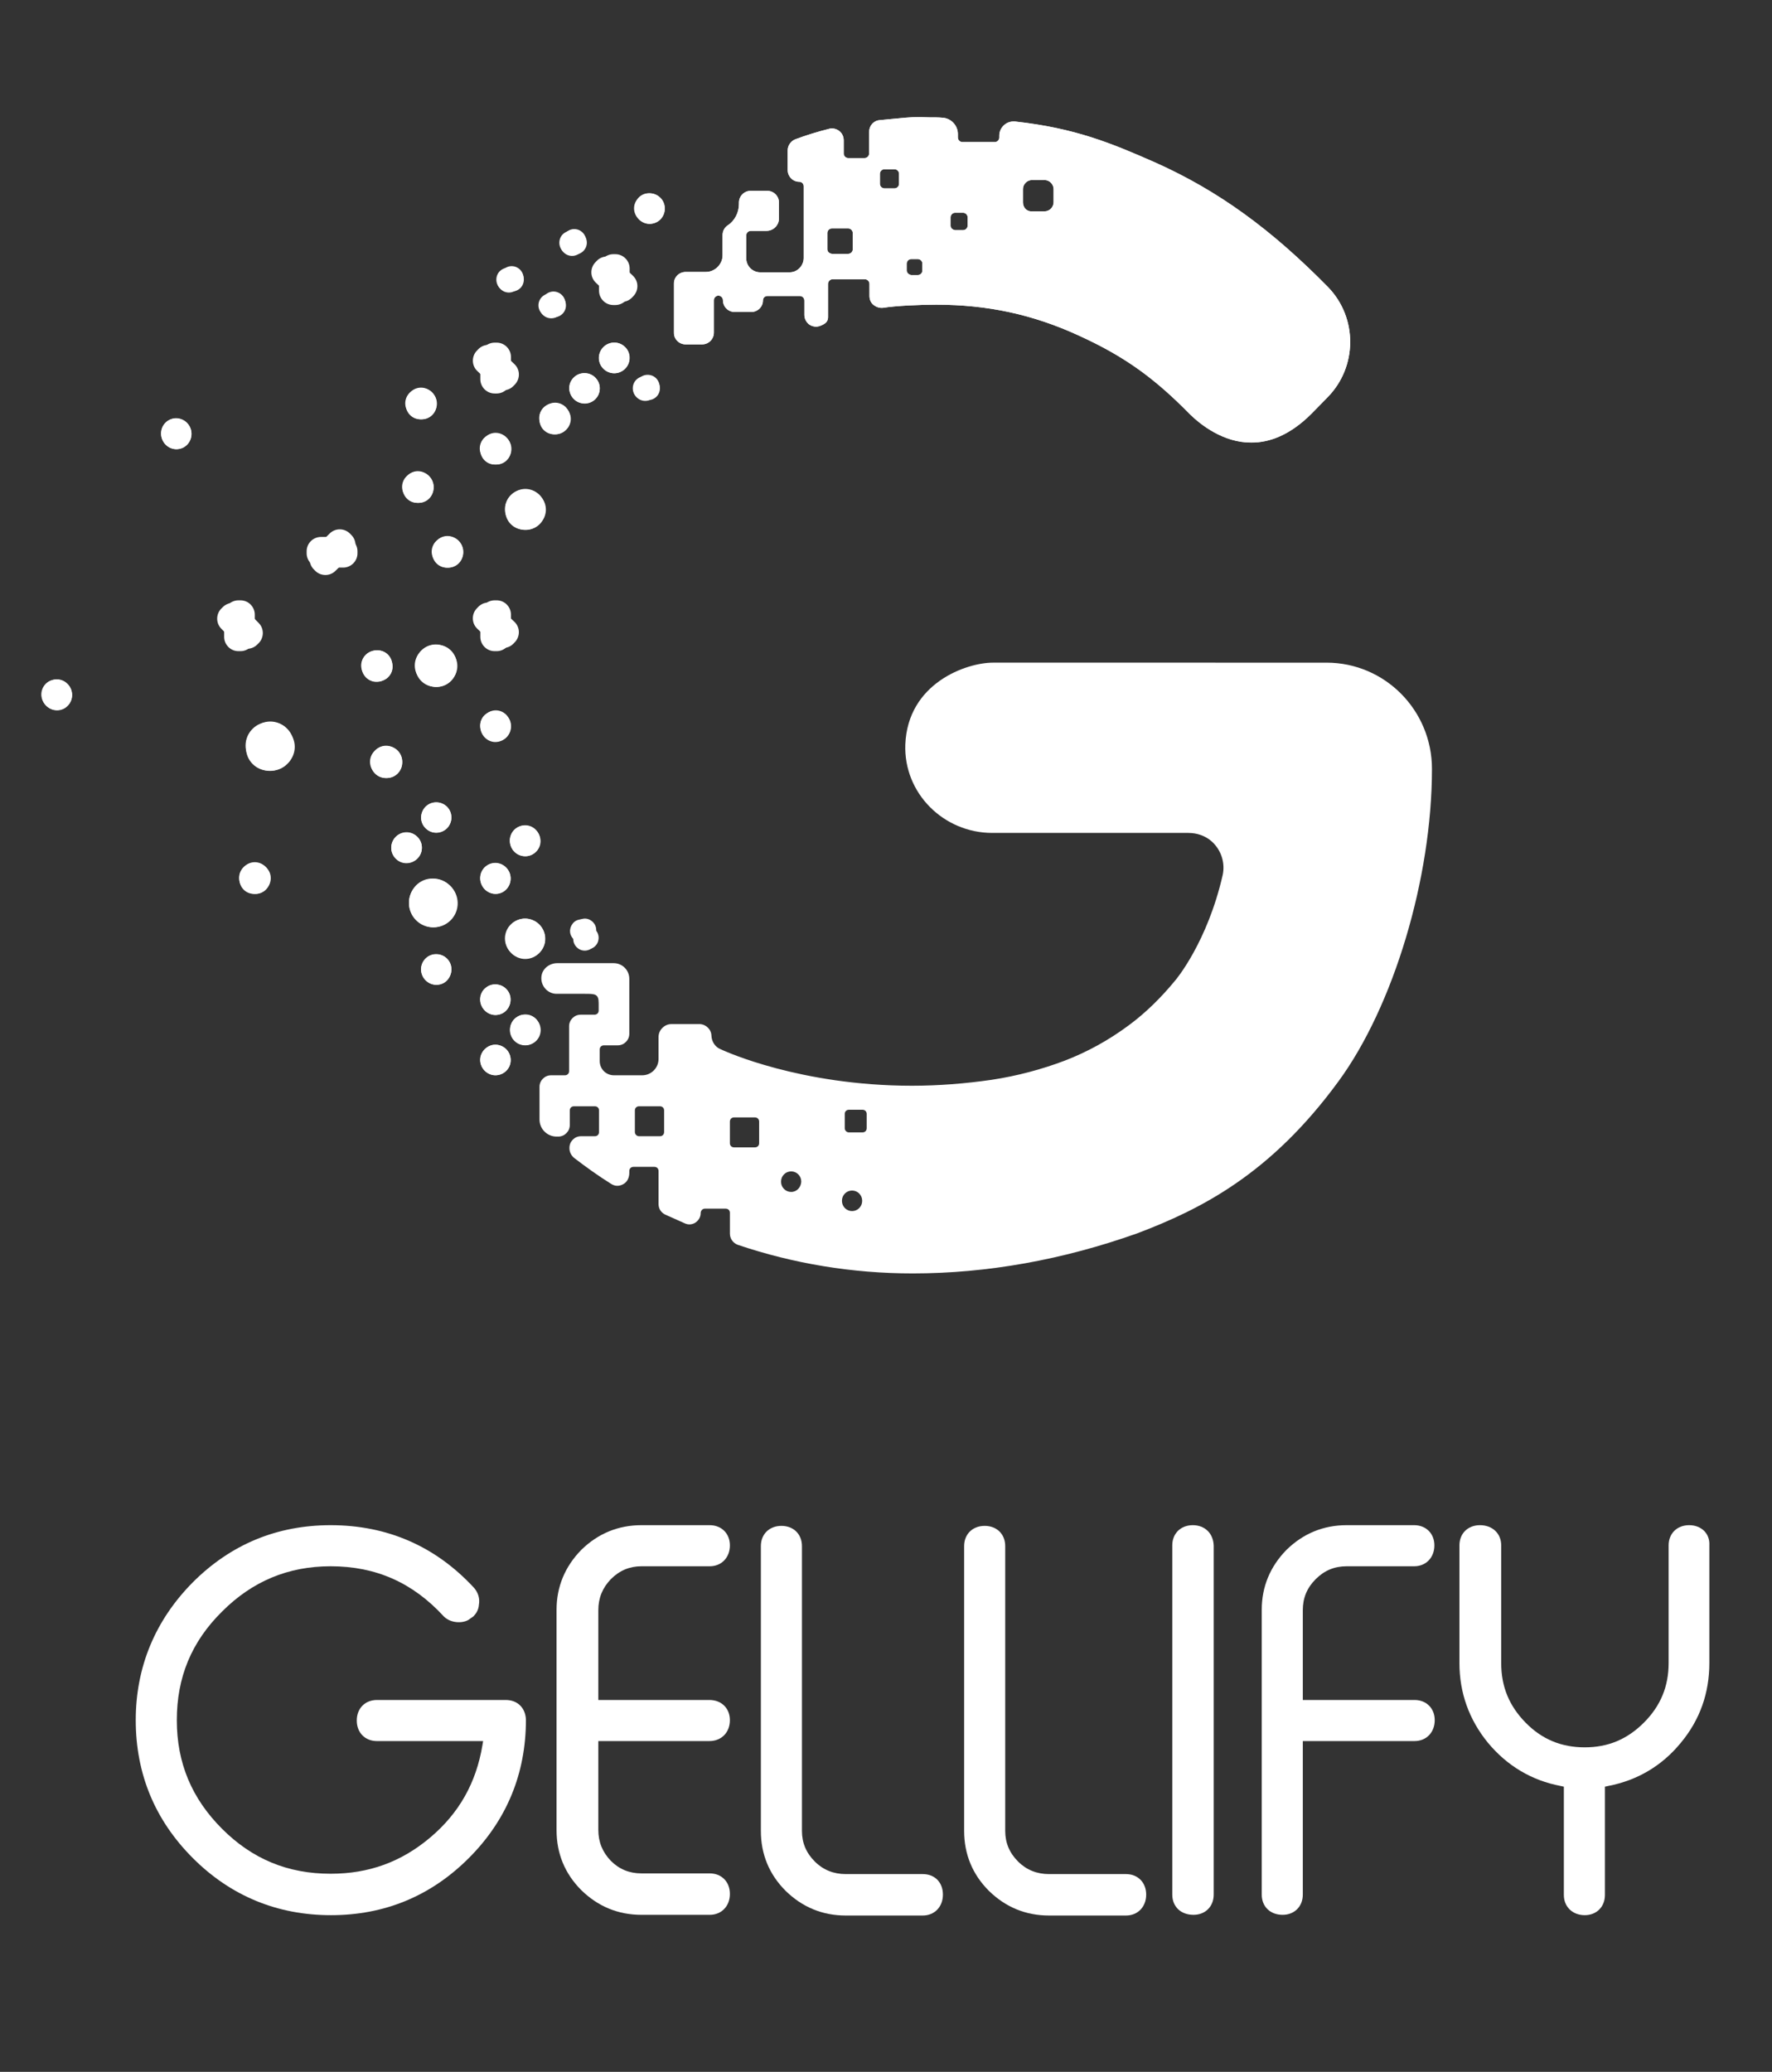 <?xml version="1.0" encoding="utf-8"?>
<!-- Generator: Adobe Illustrator 24.1.0, SVG Export Plug-In . SVG Version: 6.00 Build 0)  -->
<svg version="1.1" id="Layer_1" xmlns="http://www.w3.org/2000/svg" xmlns:xlink="http://www.w3.org/1999/xlink" x="0px" y="0px"
	 viewBox="0 0 509.1 595" style="enable-background:new 0 0 509.1 595;" xml:space="preserve">
<rect x="0" y="0" width="509.1" height="595" fill="#333333" stroke="none"/>
<style type="text/css">
	.st0{fill:#FFFFFF;}
	.st1{clip-path:url(#SVGID_2_);fill:#FFFFFF;}
	.st2{clip-path:url(#SVGID_4_);fill:#FFFFFF;}
	.st3{clip-path:url(#SVGID_6_);fill:#FFFFFF;}
	.st4{clip-path:url(#SVGID_8_);fill:#FFFFFF;}
	.st5{clip-path:url(#SVGID_10_);fill:#FFFFFF;}
	.st6{clip-path:url(#SVGID_12_);fill:#FFFFFF;}
	.st7{clip-path:url(#SVGID_14_);fill:#FFFFFF;}
	.st8{clip-path:url(#SVGID_16_);fill:#FFFFFF;}
	.st9{clip-path:url(#SVGID_18_);fill:#FFFFFF;}
	.st10{clip-path:url(#SVGID_20_);fill:#FFFFFF;}
	.st11{clip-path:url(#SVGID_22_);fill:#FFFFFF;}
	.st12{clip-path:url(#SVGID_24_);fill:#FFFFFF;}
	.st13{clip-path:url(#SVGID_26_);fill:#FFFFFF;}
	.st14{clip-path:url(#SVGID_28_);fill:#FFFFFF;}
	.st15{clip-path:url(#SVGID_30_);fill:#FFFFFF;}
	.st16{clip-path:url(#SVGID_32_);fill:#FFFFFF;}
	.st17{clip-path:url(#SVGID_34_);fill:#FFFFFF;}
	.st18{clip-path:url(#SVGID_36_);fill:#FFFFFF;}
	.st19{clip-path:url(#SVGID_38_);fill:#FFFFFF;}
	.st20{clip-path:url(#SVGID_40_);fill:#FFFFFF;}
	.st21{clip-path:url(#SVGID_42_);fill:#FFFFFF;}
	.st22{clip-path:url(#SVGID_44_);fill:#FFFFFF;}
	.st23{clip-path:url(#SVGID_46_);fill:#FFFFFF;}
	.st24{clip-path:url(#SVGID_48_);fill:#FFFFFF;}
	.st25{clip-path:url(#SVGID_50_);fill:#FFFFFF;}
	.st26{clip-path:url(#SVGID_52_);fill:#FFFFFF;}
	.st27{clip-path:url(#SVGID_54_);fill:#FFFFFF;}
	.st28{clip-path:url(#SVGID_56_);fill:#FFFFFF;}
	.st29{clip-path:url(#SVGID_58_);fill:#FFFFFF;}
	.st30{clip-path:url(#SVGID_60_);fill:#FFFFFF;}
	.st31{clip-path:url(#SVGID_62_);fill:#FFFFFF;}
	.st32{clip-path:url(#SVGID_64_);fill:#FFFFFF;}
	.st33{clip-path:url(#SVGID_66_);fill:#FFFFFF;}
	.st34{clip-path:url(#SVGID_68_);fill:#FFFFFF;}
	.st35{clip-path:url(#SVGID_70_);fill:#FFFFFF;}
	.st36{clip-path:url(#SVGID_72_);fill:#FFFFFF;}
	.st37{clip-path:url(#SVGID_74_);fill:#FFFFFF;}
	.st38{clip-path:url(#SVGID_76_);fill:#FFFFFF;}
</style>
<g>
	<g>
		<path class="st0" d="M285.3,190.3c-7.7,0-24.5,5.9-25.2,23.5c-0.5,14,11,25.4,25,25.4h56.3c2.5,0,4.9,0.8,6.8,2.5
			c2.7,2.5,3.8,6.1,3.1,9.5c-4.4,19.4-13.5,30.2-13.6,30.3c-4.1,5-8.5,9.3-13.2,12.8c-5.9,4.4-12.1,7.8-18.6,10.3
			c-6.6,2.5-13.7,4.4-21,5.5c-7.6,1.1-15.3,1.7-22.9,1.7c-32.2,0-53.8-10-54.1-10.1l-0.9-0.4c-1.5-0.6-2.5-2.1-2.6-3.8
			c0-1.8-1.5-3.3-3.3-3.4l-8.2,0h0c-1,0-1.9,0.4-2.6,1.1c-0.7,0.7-1.1,1.6-1.1,2.6v6.3c0,2.6-2.1,4.7-4.7,4.7h-8.1
			c-2.3,0-4.1-1.8-4.1-4.1v-3.3c0-0.7,0.5-1.2,1.2-1.2h4c1.8,0,3.3-1.5,3.3-3.3l0-15.8c0-2.5-2-4.5-4.5-4.5h-16.2
			c-2.1,0-4.1,1.4-4.5,3.5c-0.5,2.8,1.6,5.3,4.3,5.3l8,0c3.1,0,4.1,0,4.1,2.7v2.1c0,0.7-0.5,1.2-1.2,1.2h-4c-1.8,0-3.3,1.5-3.3,3.3
			v12.9c0,0.7-0.5,1.2-1.2,1.2h-4c-1.8,0-3.3,1.5-3.3,3.3v9.4c0,2.7,2.2,4.9,4.9,4.9h0.5c1.8,0,3.3-1.5,3.3-3.3v-4.2
			c0-0.7,0.5-1.2,1.2-1.2h6c0.7,0,1.2,0.5,1.2,1.2v6.2c0,0.7-0.5,1.2-1.2,1.2h-4c-1.8,0-3.3,1.5-3.3,3.3v0.2c0,1,0.5,2,1.3,2.7
			c3.4,2.6,7,5.2,10.7,7.5c1.1,0.7,2.3,0.7,3.4,0.1c1.2-0.6,1.8-1.9,1.8-3.3l0-0.5c0-0.7,0.5-1.2,1.2-1.2h6c0.7,0,1.2,0.5,1.2,1.2
			v9.5c0,1.3,0.7,2.4,1.9,3l5.6,2.5c1,0.5,2.2,0.4,3.1-0.2c0.9-0.6,1.5-1.6,1.5-2.7c0-0.7,0.5-1.3,1.2-1.3h6c0.7,0,1.2,0.5,1.2,1.2
			v6c0,1.4,0.9,2.7,2.3,3.2c16,5.4,32.9,8.2,50.2,8.2c21.4,0,43.1-3.9,64.5-11.5c18.5-7,38.4-17.1,57.8-43.6
			c15.8-21.5,26.9-58.3,26.9-89.8c0-16.8-13.5-30.5-30.3-30.5H285.3z M227.3,342.3L227.3,342.3c-1.6,0-2.9-1.3-2.9-2.9v-0.1
			c0-1.6,1.3-2.9,2.9-2.9c1.6,0,2.9,1.3,2.9,2.9v0.1C230.1,341,228.9,342.3,227.3,342.3 M244.8,347.8L244.8,347.8
			c-1.6,0-2.9-1.3-2.9-2.9v-0.1c0-1.6,1.3-2.9,2.9-2.9c1.6,0,2.9,1.3,2.9,2.9v0.1C247.7,346.5,246.4,347.8,244.8,347.8 M209.7,328.3
			v-6.2c0-0.7,0.5-1.2,1.2-1.2h6c0.7,0,1.2,0.5,1.2,1.2v6.2c0,0.7-0.5,1.2-1.2,1.2h-6C210.2,329.5,209.7,329,209.7,328.3 M242.7,324
			v-4.1c0-0.7,0.5-1.2,1.2-1.2h3.9c0.7,0,1.2,0.5,1.2,1.2v4.1c0,0.7-0.5,1.2-1.2,1.2h-3.9C243.2,325.2,242.7,324.6,242.7,324
			 M182.4,325.1v-6.2c0-0.7,0.5-1.2,1.2-1.2h6c0.7,0,1.2,0.5,1.2,1.2v6.2c0,0.7-0.5,1.2-1.2,1.2h-6
			C182.9,326.3,182.4,325.7,182.4,325.1"/>
		<g>
			<defs>
				<path id="SVGID_1_" d="M164.7,267.1v2.6c0,1.8,1.5,3.3,3.3,3.3c1.8,0,3.3-1.5,3.3-3.3v-2.6c0-1.8-1.5-3.3-3.3-3.3
					C166.1,263.9,164.7,265.3,164.7,267.1"/>
			</defs>
			<use xlink:href="#SVGID_1_"  style="overflow:visible;fill:#FFFFFF;"/>
			<clipPath id="SVGID_2_">
				<use xlink:href="#SVGID_1_"  style="overflow:visible;"/>
			</clipPath>
			
				<rect x="162.5" y="262.8" transform="matrix(0.777 -0.629 0.629 0.777 -131.477 165.452)" class="st1" width="10.8" height="11.2"/>
		</g>
		<g>
			<defs>
				<path id="SVGID_3_" d="M121,278.4c0,2.4,2,4.4,4.3,4.4s4.4-2,4.4-4.4v-0.1c0-2.4-2-4.3-4.4-4.3S121,275.9,121,278.4"/>
			</defs>
			<use xlink:href="#SVGID_3_"  style="overflow:visible;fill:#FFFFFF;"/>
			<clipPath id="SVGID_4_">
				<use xlink:href="#SVGID_3_"  style="overflow:visible;"/>
			</clipPath>
			
				<rect x="119.2" y="272.2" transform="matrix(0.814 -0.581 0.581 0.814 -138.434 124.672)" class="st2" width="12.2" height="12.3"/>
		</g>
		<g>
			<defs>
				<path id="SVGID_5_" d="M159.1,115.8c-2.2,0-4.1,1.8-4.1,4.1v0.7c0,2.2,1.8,4.1,4.1,4.1h0.6c2.2,0,4.1-1.8,4.1-4.1v-0.7
					c0-2.2-1.8-4.1-4.1-4.1H159.1z"/>
			</defs>
			<use xlink:href="#SVGID_5_"  style="overflow:visible;fill:#FFFFFF;"/>
			<clipPath id="SVGID_6_">
				<use xlink:href="#SVGID_5_"  style="overflow:visible;"/>
			</clipPath>
			
				<rect x="153.3" y="114.1" transform="matrix(0.832 -0.555 0.555 0.832 -39.906 108.616)" class="st3" width="12.1" height="12.2"/>
		</g>
		<g>
			<defs>
				<path id="SVGID_7_" d="M77.1,207.4c-3.5,0-6.4,2.9-6.4,6.4v1.1c0,3.5,2.9,6.4,6.4,6.4H78c3.5,0,6.4-2.9,6.4-6.4v-1.1
					c0-3.5-2.9-6.4-6.4-6.4H77.1z"/>
			</defs>
			<use xlink:href="#SVGID_7_"  style="overflow:visible;fill:#FFFFFF;"/>
			<clipPath id="SVGID_8_">
				<use xlink:href="#SVGID_7_"  style="overflow:visible;"/>
			</clipPath>
			
				<rect x="67.9" y="204.7" transform="matrix(0.832 -0.555 0.555 0.832 -105.866 78.999)" class="st4" width="19.2" height="19.2"/>
		</g>
		<g>
			<defs>
				<path id="SVGID_9_" d="M182.3,59.9c0,2.4,2,4.4,4.3,4.4c2.4,0,4.4-2,4.4-4.4v-0.1c0-2.4-2-4.3-4.4-4.3
					C184.2,55.4,182.3,57.3,182.3,59.9"/>
			</defs>
			<use xlink:href="#SVGID_9_"  style="overflow:visible;fill:#FFFFFF;"/>
			<clipPath id="SVGID_10_">
				<use xlink:href="#SVGID_9_"  style="overflow:visible;"/>
			</clipPath>
			
				<rect x="180.4" y="53.6" transform="matrix(0.664 -0.747 0.747 0.664 17.951 159.565)" class="st5" width="12.4" height="12.4"/>
		</g>
		<g>
			<defs>
				<path id="SVGID_11_" d="M163.6,111.6c0,2.4,2,4.3,4.4,4.3c2.4,0,4.3-1.9,4.3-4.3v-0.1c0-2.4-2-4.3-4.3-4.3
					C165.5,107.1,163.6,109,163.6,111.6"/>
			</defs>
			<use xlink:href="#SVGID_11_"  style="overflow:visible;fill:#FFFFFF;"/>
			<clipPath id="SVGID_12_">
				<use xlink:href="#SVGID_11_"  style="overflow:visible;"/>
			</clipPath>
			
				<rect x="161.8" y="105.3" transform="matrix(0.743 -0.669 0.669 0.743 -31.474 140.97)" class="st6" width="12.4" height="12.4"/>
		</g>
		<g>
			<defs>
				<path id="SVGID_13_" d="M142.1,124.5c-2.2,0-4.1,1.8-4.1,4.1v0.7c0,2.2,1.8,4.1,4.1,4.1h0.6c2.2,0,4.1-1.8,4.1-4.1v-0.7
					c0-2.2-1.8-4.1-4.1-4.1H142.1z"/>
			</defs>
			<use xlink:href="#SVGID_13_"  style="overflow:visible;fill:#FFFFFF;"/>
			<clipPath id="SVGID_14_">
				<use xlink:href="#SVGID_13_"  style="overflow:visible;"/>
			</clipPath>
			
				<rect x="136.2" y="122.8" transform="matrix(0.786 -0.618 0.618 0.786 -49.233 115.501)" class="st7" width="12.3" height="12.3"/>
		</g>
		<g>
			<defs>
				<path id="SVGID_15_" d="M119.8,135.5c-2.2,0-4.1,1.8-4.1,4.1v0.7c0,2.2,1.8,4.1,4.1,4.1h0.6c2.2,0,4.1-1.8,4.1-4.1v-0.7
					c0-2.2-1.8-4.1-4.1-4.1H119.8z"/>
			</defs>
			<use xlink:href="#SVGID_15_"  style="overflow:visible;fill:#FFFFFF;"/>
			<clipPath id="SVGID_16_">
				<use xlink:href="#SVGID_15_"  style="overflow:visible;"/>
			</clipPath>
			
				<rect x="113.9" y="133.7" transform="matrix(0.743 -0.669 0.669 0.743 -62.788 116.232)" class="st8" width="12.4" height="12.4"/>
		</g>
		<g>
			<defs>
				<path id="SVGID_17_" d="M172.1,102.8c0,2.4,2,4.4,4.4,4.4c2.4,0,4.4-2,4.4-4.4v-0.1c0-2.4-2-4.3-4.4-4.3
					C174.1,98.4,172.1,100.3,172.1,102.8"/>
			</defs>
			<use xlink:href="#SVGID_17_"  style="overflow:visible;fill:#FFFFFF;"/>
			<clipPath id="SVGID_18_">
				<use xlink:href="#SVGID_17_"  style="overflow:visible;"/>
			</clipPath>
			
				<rect x="170.3" y="96.6" transform="matrix(0.64 -0.768 0.768 0.64 -15.46 172.552)" class="st9" width="12.4" height="12.3"/>
		</g>
		<g>
			<defs>
				<path id="SVGID_19_" d="M142.1,172.4c-2.2,0-4.1,1.8-4.1,4.1v6.4c0,2.2,1.8,4.1,4.1,4.1h0.6c2.2,0,4.1-1.8,4.1-4.1l0-6.4
					c0-2.2-1.8-4.1-4.1-4.1H142.1z"/>
			</defs>
			<use xlink:href="#SVGID_19_"  style="overflow:visible;fill:#FFFFFF;"/>
			<clipPath id="SVGID_20_">
				<use xlink:href="#SVGID_19_"  style="overflow:visible;"/>
			</clipPath>
			
				<rect x="134.1" y="171.5" transform="matrix(0.691 -0.723 0.723 0.691 -85.864 158.345)" class="st10" width="16.5" height="16.3"/>
		</g>
		<g>
			<defs>
				<path id="SVGID_21_" d="M176.2,73c-2.2,0-4.1,1.8-4.1,4.1v6.4c0,2.2,1.8,4.1,4.1,4.1h0.6c2.2,0,4.1-1.8,4.1-4.1l0-6.4
					c0-2.2-1.8-4.1-4.1-4.1H176.2z"/>
			</defs>
			<use xlink:href="#SVGID_21_"  style="overflow:visible;fill:#FFFFFF;"/>
			<clipPath id="SVGID_22_">
				<use xlink:href="#SVGID_21_"  style="overflow:visible;"/>
			</clipPath>
			
				<rect x="168.2" y="72.1" transform="matrix(0.691 -0.723 0.723 0.691 -3.506 152.309)" class="st11" width="16.5" height="16.3"/>
		</g>
		<g>
			<defs>
				<path id="SVGID_23_" d="M142.1,98.4c-2.2,0-4.1,1.8-4.1,4.1v6.4c0,2.2,1.8,4.1,4.1,4.1h0.6c2.2,0,4.1-1.8,4.1-4.1l0-6.4
					c0-2.2-1.8-4.1-4.1-4.1H142.1z"/>
			</defs>
			<use xlink:href="#SVGID_23_"  style="overflow:visible;fill:#FFFFFF;"/>
			<clipPath id="SVGID_24_">
				<use xlink:href="#SVGID_23_"  style="overflow:visible;"/>
			</clipPath>
			
				<rect x="134.1" y="97.4" transform="matrix(0.691 -0.723 0.723 0.691 -32.352 135.48)" class="st12" width="16.5" height="16.3"/>
		</g>
		<g>
			<defs>
				<path id="SVGID_25_" d="M150.5,140.6c-2.9,0-5.3,2.4-5.3,5.3v0.9c0,2.9,2.4,5.3,5.3,5.3h0.8c2.9,0,5.3-2.4,5.3-5.3v-0.9
					c0-2.9-2.4-5.3-5.3-5.3H150.5z"/>
			</defs>
			<use xlink:href="#SVGID_25_"  style="overflow:visible;fill:#FFFFFF;"/>
			<clipPath id="SVGID_26_">
				<use xlink:href="#SVGID_25_"  style="overflow:visible;"/>
			</clipPath>
			
				<rect x="142.8" y="138.2" transform="matrix(0.74 -0.673 0.673 0.74 -59.208 139.558)" class="st13" width="16.2" height="16.2"/>
		</g>
		<g>
			<defs>
				<path id="SVGID_27_" d="M128.3,154.1c-2.2,0-4.1,1.8-4.1,4.1v0.7c0,2.2,1.8,4.1,4.1,4.1h0.6c2.2,0,4.1-1.8,4.1-4.1v-0.7
					c0-2.2-1.8-4.1-4.1-4.1H128.3z"/>
			</defs>
			<use xlink:href="#SVGID_27_"  style="overflow:visible;fill:#FFFFFF;"/>
			<clipPath id="SVGID_28_">
				<use xlink:href="#SVGID_27_"  style="overflow:visible;"/>
			</clipPath>
			
				<rect x="122.4" y="152.3" transform="matrix(0.743 -0.669 0.669 0.743 -73.045 126.713)" class="st14" width="12.4" height="12.4"/>
		</g>
		<g>
			<defs>
				<path id="SVGID_29_" d="M120.7,111.5c-2.2,0-4.1,1.8-4.1,4.1v0.7c0,2.2,1.8,4.1,4.1,4.1h0.6c2.2,0,4.1-1.8,4.1-4.1v-0.7
					c0-2.2-1.8-4.1-4.1-4.1H120.7z"/>
			</defs>
			<use xlink:href="#SVGID_29_"  style="overflow:visible;fill:#FFFFFF;"/>
			<clipPath id="SVGID_30_">
				<use xlink:href="#SVGID_29_"  style="overflow:visible;"/>
			</clipPath>
			
				<rect x="114.8" y="109.7" transform="matrix(0.743 -0.669 0.669 0.743 -46.495 110.669)" class="st15" width="12.4" height="12.4"/>
		</g>
		<g>
			<defs>
				<path id="SVGID_31_" d="M124.9,185.2c-3,0-5.5,2.5-5.5,5.5v1c0,3,2.5,5.5,5.5,5.5h0.8c3,0,5.5-2.5,5.5-5.5v-1
					c0-3-2.5-5.5-5.5-5.5H124.9z"/>
			</defs>
			<use xlink:href="#SVGID_31_"  style="overflow:visible;fill:#FFFFFF;"/>
			<clipPath id="SVGID_32_">
				<use xlink:href="#SVGID_31_"  style="overflow:visible;"/>
			</clipPath>
			
				<rect x="116.9" y="182.8" transform="matrix(0.707 -0.707 0.707 0.707 -98.485 144.597)" class="st16" width="16.8" height="16.8"/>
		</g>
		<g>
			<defs>
				<path id="SVGID_33_" d="M72.9,247.8c-2.2,0-4.1,1.8-4.1,4.1v0.7c0,2.2,1.8,4.1,4.1,4.1h0.6c2.2,0,4.1-1.8,4.1-4.1v-0.7
					c0-2.2-1.8-4.1-4.1-4.1H72.9z"/>
			</defs>
			<use xlink:href="#SVGID_33_"  style="overflow:visible;fill:#FFFFFF;"/>
			<clipPath id="SVGID_34_">
				<use xlink:href="#SVGID_33_"  style="overflow:visible;"/>
			</clipPath>
			
				<rect x="67" y="246" transform="matrix(0.714 -0.7 0.7 0.714 -155.598 123.288)" class="st17" width="12.4" height="12.4"/>
		</g>
		<g>
			<defs>
				<path id="SVGID_35_" d="M110.7,214.3c-2.3,0-4.2,1.9-4.2,4.2v0.7c0,2.3,1.9,4.2,4.2,4.2h0.6c2.3,0,4.2-1.9,4.2-4.2v-0.7
					c0-2.3-1.9-4.2-4.2-4.2H110.7z"/>
			</defs>
			<use xlink:href="#SVGID_35_"  style="overflow:visible;fill:#FFFFFF;"/>
			<clipPath id="SVGID_36_">
				<use xlink:href="#SVGID_35_"  style="overflow:visible;"/>
			</clipPath>
			
				<rect x="104.6" y="212.5" transform="matrix(0.714 -0.7 0.7 0.714 -121.497 140.248)" class="st18" width="12.8" height="12.8"/>
		</g>
		<g>
			<defs>
				<path id="SVGID_37_" d="M138,287v0.1c0,2.4,2,4.4,4.3,4.4c2.4,0,4.4-2,4.4-4.5c0-2.4-2-4.3-4.4-4.3C140,282.6,138,284.6,138,287
					"/>
			</defs>
			<use xlink:href="#SVGID_37_"  style="overflow:visible;fill:#FFFFFF;"/>
			<clipPath id="SVGID_38_">
				<use xlink:href="#SVGID_37_"  style="overflow:visible;"/>
			</clipPath>
			
				<rect x="136.2" y="280.9" transform="matrix(0.793 -0.609 0.609 0.793 -145.392 146.121)" class="st19" width="12.3" height="12.3"/>
		</g>
		<g>
			<defs>
				<path id="SVGID_39_" d="M112.4,243.5c0,2.4,2,4.3,4.4,4.3c2.4,0,4.4-1.9,4.4-4.3v-0.1c0-2.4-2-4.4-4.4-4.4
					C114.4,239,112.4,241,112.4,243.5"/>
			</defs>
			<use xlink:href="#SVGID_39_"  style="overflow:visible;fill:#FFFFFF;"/>
			<clipPath id="SVGID_40_">
				<use xlink:href="#SVGID_39_"  style="overflow:visible;"/>
			</clipPath>
			
				<rect x="110.6" y="237.3" transform="matrix(0.673 -0.74 0.74 0.673 -141.929 166.099)" class="st20" width="12.4" height="12.4"/>
		</g>
		<g>
			<defs>
				<path id="SVGID_41_" d="M146.5,295.8c0,2.4,1.9,4.4,4.4,4.4c2.4,0,4.3-2,4.3-4.4v-0.1c0-2.4-1.9-4.3-4.3-4.3
					C148.5,291.3,146.5,293.3,146.5,295.8"/>
			</defs>
			<use xlink:href="#SVGID_41_"  style="overflow:visible;fill:#FFFFFF;"/>
			<clipPath id="SVGID_42_">
				<use xlink:href="#SVGID_41_"  style="overflow:visible;"/>
			</clipPath>
			
				<rect x="144.8" y="289.7" transform="matrix(0.832 -0.555 0.555 0.832 -138.715 133.371)" class="st21" width="12.1" height="12.2"/>
		</g>
		<g>
			<defs>
				<path id="SVGID_43_" d="M138,304.5c0,2.4,2,4.3,4.3,4.3c2.4,0,4.4-1.9,4.4-4.3v-0.1c0-2.4-2-4.4-4.4-4.4
					C140,300,138,302,138,304.5"/>
			</defs>
			<use xlink:href="#SVGID_43_"  style="overflow:visible;fill:#FFFFFF;"/>
			<clipPath id="SVGID_44_">
				<use xlink:href="#SVGID_43_"  style="overflow:visible;"/>
			</clipPath>
			
				<rect x="136.9" y="299" transform="matrix(0.284 -0.959 0.959 0.284 -190.01 354.468)" class="st22" width="11" height="10.9"/>
		</g>
		<g>
			<defs>
				<path id="SVGID_45_" d="M145.2,269.7c0,3.1,2.6,5.7,5.7,5.7c3.1,0,5.7-2.6,5.7-5.7v-0.2c0-3.1-2.6-5.7-5.7-5.7
					C147.7,263.8,145.2,266.4,145.2,269.7"/>
			</defs>
			<use xlink:href="#SVGID_45_"  style="overflow:visible;fill:#FFFFFF;"/>
			<clipPath id="SVGID_46_">
				<use xlink:href="#SVGID_45_"  style="overflow:visible;"/>
			</clipPath>
			
				<rect x="143.6" y="262.4" transform="matrix(0.303 -0.953 0.953 0.303 -151.783 331.649)" class="st23" width="14.5" height="14.4"/>
		</g>
		<g>
			<defs>
				<path id="SVGID_47_" d="M117.5,259.4c0,3.8,3.1,6.9,6.9,6.9c3.8,0,6.9-3.1,6.9-6.9v-0.2c0-3.8-3.1-6.9-6.9-6.9
					C120.6,252.2,117.5,255.3,117.5,259.4"/>
			</defs>
			<use xlink:href="#SVGID_47_"  style="overflow:visible;fill:#FFFFFF;"/>
			<clipPath id="SVGID_48_">
				<use xlink:href="#SVGID_47_"  style="overflow:visible;"/>
			</clipPath>
			
				<rect x="114.6" y="249.4" transform="matrix(0.625 -0.781 0.781 0.625 -155.743 194.436)" class="st24" width="19.7" height="19.7"/>
		</g>
		<g>
			<defs>
				<path id="SVGID_49_" d="M46.3,124.6c0,2.4,2,4.4,4.3,4.4c2.4,0,4.4-2,4.4-4.4v-0.1c0-2.4-2-4.4-4.4-4.4
					C48.3,120.1,46.3,122,46.3,124.6"/>
			</defs>
			<use xlink:href="#SVGID_49_"  style="overflow:visible;fill:#FFFFFF;"/>
			<clipPath id="SVGID_50_">
				<use xlink:href="#SVGID_49_"  style="overflow:visible;"/>
			</clipPath>
			
				<rect x="44.6" y="118.4" transform="matrix(0.837 -0.547 0.547 0.837 -59.872 48.032)" class="st25" width="12.1" height="12.2"/>
		</g>
		<g>
			<defs>
				<path id="SVGID_51_" d="M108,186.8c-2.2,0-4.1,1.8-4.1,4.1v0.7c0,2.2,1.8,4.1,4.1,4.1h0.6c2.2,0,4.1-1.8,4.1-4.1v-0.7
					c0-2.2-1.8-4.1-4.1-4.1H108z"/>
			</defs>
			<use xlink:href="#SVGID_51_"  style="overflow:visible;fill:#FFFFFF;"/>
			<clipPath id="SVGID_52_">
				<use xlink:href="#SVGID_51_"  style="overflow:visible;"/>
			</clipPath>
			
				<rect x="102.4" y="185.3" transform="matrix(0.89 -0.456 0.456 0.89 -75.312 70.458)" class="st26" width="11.8" height="11.8"/>
		</g>
		<g>
			<defs>
				<path id="SVGID_53_" d="M121,234.8c0,2.4,2,4.3,4.3,4.3s4.4-2,4.4-4.3v-0.1c0-2.4-2-4.3-4.4-4.3S121,232.3,121,234.8"/>
			</defs>
			<use xlink:href="#SVGID_53_"  style="overflow:visible;fill:#FFFFFF;"/>
			<clipPath id="SVGID_54_">
				<use xlink:href="#SVGID_53_"  style="overflow:visible;"/>
			</clipPath>
			
				<rect x="119.2" y="228.7" transform="matrix(0.549 -0.836 0.836 0.549 -139.713 210.713)" class="st27" width="12.2" height="12.1"/>
		</g>
		<g>
			<defs>
				<path id="SVGID_55_" d="M12,199.6c0,2.4,2,4.4,4.4,4.4c2.4,0,4.3-2,4.3-4.4v-0.1c0-2.4-2-4.4-4.3-4.4
					C13.9,195.1,12,197.1,12,199.6"/>
			</defs>
			<use xlink:href="#SVGID_55_"  style="overflow:visible;fill:#FFFFFF;"/>
			<clipPath id="SVGID_56_">
				<use xlink:href="#SVGID_55_"  style="overflow:visible;"/>
			</clipPath>
			
				<rect x="10.1" y="193.4" transform="matrix(0.614 -0.789 0.789 0.614 -151.199 89.895)" class="st28" width="12.3" height="12.3"/>
		</g>
		<g>
			<defs>
				<path id="SVGID_57_" d="M146.5,241.5c0,2.4,1.9,4.4,4.4,4.4c2.4,0,4.3-2,4.3-4.4v-0.1c0-2.4-1.9-4.4-4.3-4.4
					C148.5,237,146.5,239,146.5,241.5"/>
			</defs>
			<use xlink:href="#SVGID_57_"  style="overflow:visible;fill:#FFFFFF;"/>
			<clipPath id="SVGID_58_">
				<use xlink:href="#SVGID_57_"  style="overflow:visible;"/>
			</clipPath>
			<rect x="144.7" y="235.3" transform="matrix(0.6 -0.8 0.8 0.6 -132.81 217.293)" class="st29" width="12.3" height="12.3"/>
		</g>
		<g>
			<defs>
				<path id="SVGID_59_" d="M138,252.3c0,2.4,2,4.4,4.3,4.4c2.4,0,4.4-2,4.4-4.4v-0.1c0-2.4-2-4.4-4.4-4.4
					C140,247.8,138,249.7,138,252.3"/>
			</defs>
			<use xlink:href="#SVGID_59_"  style="overflow:visible;fill:#FFFFFF;"/>
			<clipPath id="SVGID_60_">
				<use xlink:href="#SVGID_59_"  style="overflow:visible;"/>
			</clipPath>
			
				<rect x="136.3" y="246.1" transform="matrix(0.837 -0.547 0.547 0.837 -114.798 119.019)" class="st30" width="12.1" height="12.2"/>
		</g>
		<g>
			<defs>
				<path id="SVGID_61_" d="M142.1,204.2c-2.2,0-4.1,1.8-4.1,4.1v0.4c0,2.4,2,4.4,4.3,4.4c2.4,0,4.4-2,4.4-4.4v-0.4
					c0-2.2-1.8-4.1-4.1-4.1H142.1z"/>
			</defs>
			<use xlink:href="#SVGID_61_"  style="overflow:visible;fill:#FFFFFF;"/>
			<clipPath id="SVGID_62_">
				<use xlink:href="#SVGID_61_"  style="overflow:visible;"/>
			</clipPath>
			
				<rect x="136.3" y="202.5" transform="matrix(0.819 -0.574 0.574 0.819 -93.897 119.347)" class="st31" width="12.2" height="12.2"/>
		</g>
		<g>
			<defs>
				<path id="SVGID_63_" d="M260.5,77.7v-2c0-0.7,0.6-1.3,1.3-1.3h1.9c0.7,0,1.3,0.6,1.3,1.3v2c0,0.7-0.6,1.3-1.3,1.3h-1.9
					C261.1,78.9,260.5,78.3,260.5,77.7 M237.7,71.6v-4.7c0-0.7,0.6-1.3,1.3-1.3h4.7c0.7,0,1.3,0.6,1.3,1.3v4.7
					c0,0.7-0.6,1.3-1.3,1.3H239C238.3,72.8,237.7,72.3,237.7,71.6 M273.1,64.8v-2.4c0-0.7,0.6-1.3,1.3-1.3h2.3
					c0.7,0,1.3,0.6,1.3,1.3v2.4c0,0.7-0.6,1.3-1.3,1.3h-2.3C273.7,66,273.1,65.5,273.1,64.8 M293.9,58.1v-3.8c0-1.4,1.2-2.6,2.6-2.6
					h3.6c1.4,0,2.6,1.2,2.6,2.6v3.8c0,1.4-1.2,2.6-2.6,2.6h-3.6C295,60.8,293.9,59.6,293.9,58.1 M252.8,52.8v-2.9
					c0-0.7,0.6-1.3,1.3-1.3h2.9c0.7,0,1.3,0.6,1.3,1.3v2.9c0,0.7-0.6,1.3-1.3,1.3h-2.9C253.4,54.1,252.8,53.5,252.8,52.8 M258,34
					c-1.3,0.1-3,0.3-5.2,0.5c-1.8,0.1-3.1,1.6-3.1,3.4v6.2c0,0.7-0.6,1.3-1.3,1.3h-4.7c-0.7,0-1.3-0.6-1.3-1.3v-3.8
					c0-1.1-0.5-2.1-1.3-2.7c-0.8-0.6-1.9-0.9-2.9-0.6c-3.2,0.8-6.5,1.8-9.7,3c-1.3,0.5-2.2,1.8-2.2,3.2v5.6c0,1.9,1.5,3.4,3.3,3.4
					c0.7,0,1.3,0.5,1.3,1.3v20.6c0,2.2-1.8,4.1-4,4.1h-8.5c-2.2,0-4-1.8-4-4v-6.6c0-0.7,0.6-1.3,1.3-1.3h4.5c2,0,3.6-1.6,3.6-3.6
					v-4.5c0-1.9-1.5-3.4-3.4-3.4h-4.7c-1.9,0-3.4,1.5-3.4,3.4v0.4c0,2.4-1.2,4.8-3.2,6.1c-0.9,0.6-1.5,1.6-1.5,2.8v5.8
					c0,2.6-2.2,4.8-4.8,4.8h-5.8c-1.9,0-3.4,1.5-3.4,3.4v14c0,1.9,1.5,3.4,3.4,3.4h4.7c1.9,0,3.4-1.5,3.4-3.4v-9.3
					c0-0.7,0.6-1.3,1.3-1.3c0.7,0,1.3,0.6,1.3,1.3c0,1.9,1.5,3.4,3.4,3.4h4.7c1.9,0,3.4-1.5,3.4-3.3c0-0.7,0.5-1.3,1.3-1.3h9.3
					c0.7,0,1.3,0.6,1.3,1.3v4.1c0,1.1,0.5,2.1,1.4,2.8c0.9,0.6,2,0.8,3.1,0.4c1.9-0.7,2.3-1.5,2.3-2.6v-9.5c0-0.7,0.6-1.3,1.3-1.3
					h9.3c0.7,0,1.3,0.6,1.3,1.3V85c0,1,0.4,2,1.2,2.6c0.8,0.6,1.7,0.9,2.7,0.8c3.7-0.6,10.5-0.9,15.3-0.9c14.7,0,27.7,2.8,40.8,8.8
					c13.2,6,21.8,12.2,32.1,22.7c3.2,3.1,9.6,8.1,17.6,8.1c5.2,0,11.1-2.1,17.3-8.3l4.6-4.7c8.6-8.7,8.7-22.8,0.2-31.6l-0.8,0.7
					l0.8-0.7l0,0c-16.4-16.7-31.6-27.7-49.4-35.7c-12.9-5.7-23.3-10-40.5-11.9c-1.2-0.1-2.3,0.2-3.2,1c-0.9,0.8-1.4,1.9-1.4,3v0.6
					c0,0.7-0.6,1.3-1.3,1.3h-9.3c-0.7,0-1.3-0.6-1.3-1.3v-1c0-2.5-2-4.6-4.5-4.7c-1.1-0.1-2.3-0.1-3.8-0.1
					C262.9,33.5,261.2,33.7,258,34"/>
			</defs>
			<use xlink:href="#SVGID_63_"  style="overflow:visible;fill:#FFFFFF;"/>
			<clipPath id="SVGID_64_">
				<use xlink:href="#SVGID_63_"  style="overflow:visible;"/>
			</clipPath>
			<rect x="193.7" y="33.5" class="st32" width="196.5" height="93.5"/>
		</g>
		<g>
			<defs>
				<path id="SVGID_65_" d="M185.1,108.1c-1.8,0-3.3,1.5-3.3,3.4c0,1.9,1.5,3.4,3.3,3.4h1.1c1.9,0,3.4-1.5,3.4-3.4
					c0-1.8-1.5-3.4-3.4-3.4H185.1z"/>
			</defs>
			<use xlink:href="#SVGID_65_"  style="overflow:visible;fill:#FFFFFF;"/>
			<clipPath id="SVGID_66_">
				<use xlink:href="#SVGID_65_"  style="overflow:visible;"/>
			</clipPath>
			
				<rect x="180.5" y="106.4" transform="matrix(0.727 -0.687 0.687 0.727 -25.885 157.883)" class="st33" width="10.3" height="10.2"/>
		</g>
		<g>
			<defs>
				<path id="SVGID_67_" d="M146,76.9c-1.9,0-3.4,1.5-3.4,3.4v0c0,1.9,1.5,3.4,3.4,3.4h1.1c1.9,0,3.4-1.5,3.4-3.4v0
					c0-1.9-1.5-3.4-3.4-3.4H146z"/>
			</defs>
			<use xlink:href="#SVGID_67_"  style="overflow:visible;fill:#FFFFFF;"/>
			<clipPath id="SVGID_68_">
				<use xlink:href="#SVGID_67_"  style="overflow:visible;"/>
			</clipPath>
			
				<rect x="141.4" y="75.1" transform="matrix(0.727 -0.687 0.687 0.727 -15.104 122.525)" class="st34" width="10.3" height="10.2"/>
		</g>
		<g>
			<defs>
				<path id="SVGID_69_" d="M158.1,84.3c-1.9,0-3.4,1.5-3.4,3.4c0,1.8,1.5,3.4,3.4,3.4h1.1c1.9,0,3.4-1.5,3.4-3.4
					c0-1.9-1.5-3.4-3.4-3.4H158.1z"/>
			</defs>
			<use xlink:href="#SVGID_69_"  style="overflow:visible;fill:#FFFFFF;"/>
			<clipPath id="SVGID_70_">
				<use xlink:href="#SVGID_69_"  style="overflow:visible;"/>
			</clipPath>
			
				<rect x="153.6" y="82.5" transform="matrix(0.588 -0.809 0.809 0.588 -5.529 164.36)" class="st35" width="10" height="10.2"/>
		</g>
		<g>
			<defs>
				<path id="SVGID_71_" d="M164.1,66.3c-1.9,0-3.4,1.5-3.4,3.4c0,1.9,1.5,3.4,3.4,3.4h1.1c1.8,0,3.4-1.5,3.4-3.4
					c0-1.9-1.5-3.4-3.4-3.4H164.1z"/>
			</defs>
			<use xlink:href="#SVGID_71_"  style="overflow:visible;fill:#FFFFFF;"/>
			<clipPath id="SVGID_72_">
				<use xlink:href="#SVGID_71_"  style="overflow:visible;"/>
			</clipPath>
			
				<rect x="159.7" y="64.5" transform="matrix(0.588 -0.809 0.809 0.588 11.472 161.86)" class="st36" width="10" height="10.2"/>
		</g>
		<g>
			<defs>
				<path id="SVGID_73_" d="M68.5,172.4c-2.2,0-4.1,1.8-4.1,4.1v6.4c0,2.2,1.8,4.1,4.1,4.1h0.6c2.2,0,4.1-1.8,4.1-4.1l0-6.4
					c0-2.2-1.8-4.1-4.1-4.1H68.5z"/>
			</defs>
			<use xlink:href="#SVGID_73_"  style="overflow:visible;fill:#FFFFFF;"/>
			<clipPath id="SVGID_74_">
				<use xlink:href="#SVGID_73_"  style="overflow:visible;"/>
			</clipPath>
			
				<rect x="60.6" y="171.4" transform="matrix(0.713 -0.702 0.702 0.713 -106.25 99.903)" class="st37" width="16.4" height="16.4"/>
		</g>
		<g>
			<defs>
				<path id="SVGID_75_" d="M92.2,154.2c-2.2,0-4.1,1.8-4.1,4.1v0.6c0,2.2,1.8,4.1,4.1,4.1h6.4c2.2,0,4.1-1.8,4.1-4.1v-0.6
					c0-2.2-1.8-4.1-4.1-4.1L92.2,154.2z"/>
			</defs>
			<use xlink:href="#SVGID_75_"  style="overflow:visible;fill:#FFFFFF;"/>
			<clipPath id="SVGID_76_">
				<use xlink:href="#SVGID_75_"  style="overflow:visible;"/>
			</clipPath>
			
				<rect x="87.2" y="150.4" transform="matrix(0.713 -0.702 0.702 0.713 -83.807 112.463)" class="st38" width="16.4" height="16.4"/>
		</g>
	</g>
	<path class="st0" d="M145.3,488.2h-37c-3.4,0-5.8,2.4-5.8,5.9c0,3.5,2.4,5.9,5.8,5.9h30.5l-0.2,1.2c-1.8,10.8-6.7,19.5-15,26.5
		c-8.3,7-17.6,10.4-28.6,10.4c-12.3,0-22.5-4.2-31.2-12.9c-8.7-8.7-13-18.9-13-31.2c0-12.3,4.2-22.5,13-31.2c8.7-8.7,19-13,31.2-13
		c13,0,23.6,4.7,32.5,14.4c2.2,2.2,6,2,7.5,0.7l1-0.7c0.7-0.7,1.5-1.8,1.6-3.4c0.3-1.7-0.2-3.4-1.4-4.8c-11.1-12-25-18-41.2-18
		c-15.4,0-28.7,5.5-39.6,16.4C44.6,465.3,39,478.7,39,494c0,15.4,5.5,28.7,16.4,39.6C66.3,544.5,79.7,550,95.1,550
		c15.4,0,28.7-5.5,39.6-16.4c10.9-10.9,16.4-24.3,16.4-39.7C151,490.5,148.7,488.2,145.3,488.2"/>
	<path class="st0" d="M175.5,453.5c2.5-2.5,5.4-3.7,8.8-3.7h19.6c3.4,0,5.8-2.5,5.8-6c0-3.4-2.4-5.8-5.8-5.8h-19.6
		c-6.7,0-12.5,2.4-17.3,7.1c-4.7,4.8-7.1,10.6-7.1,17.2v63.3c0,6.7,2.4,12.5,7.1,17.2c4.8,4.7,10.6,7.1,17.3,7.1h19.6
		c3.4,0,5.8-2.5,5.8-6c0-3.5-2.4-5.9-5.8-5.9h-19.6c-3.5,0-6.4-1.2-8.8-3.6c-2.4-2.5-3.6-5.4-3.6-8.9V500h31.9c3.5,0,5.9-2.5,5.9-6
		c0-3.4-2.4-5.8-5.9-5.8h-31.9v-25.8C171.9,458.9,173.1,456,175.5,453.5"/>
	<path class="st0" d="M265.1,538.2H243c-3.5,0-6.5-1.2-8.9-3.6c-2.5-2.5-3.7-5.4-3.7-8.8v-81.8c0-3.4-2.4-5.8-5.9-5.8
		c-3.5,0-5.9,2.4-5.9,5.8v81.8c0,6.7,2.4,12.5,7.1,17.2c4.8,4.7,10.6,7.1,17.3,7.1h22.1c3.4,0,5.8-2.5,5.8-6
		C270.9,540.6,268.6,538.2,265.1,538.2"/>
	<path class="st0" d="M323.5,538.2h-22.1c-3.5,0-6.5-1.2-8.9-3.6c-2.5-2.5-3.7-5.4-3.7-8.8v-81.8c0-3.4-2.4-5.8-5.9-5.8
		c-3.5,0-5.9,2.4-5.9,5.8v81.8c0,6.7,2.4,12.5,7.1,17.2c4.8,4.7,10.6,7.1,17.3,7.1h22.1c3.4,0,5.8-2.5,5.8-6
		C329.3,540.6,326.9,538.2,323.5,538.2"/>
	<path class="st0" d="M342.7,438c-3.5,0-5.9,2.4-5.9,5.8v100.3c0,3.4,2.4,5.8,6.1,5.8c3.4,0,5.8-2.4,5.8-5.8V443.9
		C348.6,440.4,346.2,438,342.7,438"/>
	<path class="st0" d="M378,453.5c2.5-2.5,5.4-3.7,8.9-3.7h19.4c3.4,0,5.8-2.5,5.8-6c0-3.4-2.4-5.8-5.8-5.8h-19.4
		c-6.7,0-12.5,2.4-17.3,7.1c-4.7,4.8-7.1,10.6-7.1,17.2v81.8c0,3.4,2.4,5.8,6,5.8c3.4,0,5.8-2.4,5.8-5.8V500h32.1
		c3.4,0,5.8-2.5,5.8-6c0-3.4-2.4-5.8-5.8-5.8h-32.1v-25.8C374.3,458.9,375.5,456,378,453.5"/>
	<path class="st0" d="M485.3,438c-3.5,0-5.9,2.4-5.9,5.8v33.8c0,6.7-2.3,12.3-7.1,17.1c-4.8,4.8-10.3,7.1-17,7.1
		c-6.7,0-12.3-2.3-17-7.1c-4.7-4.8-7-10.3-7-17.1v-33.8c0-3.4-2.5-5.8-6.1-5.8c-3.5,0-5.9,2.4-5.9,5.8v33.8c0,8.6,2.8,16.3,8.2,22.9
		c5.5,6.6,12.5,10.8,20.9,12.4l0.9,0.2v31.1c0,3.4,2.5,5.8,6,5.8c3.4,0,5.8-2.4,5.8-5.8v-31.1l0.9-0.2c8.4-1.6,15.5-5.8,20.9-12.4
		c5.5-6.6,8.2-14.3,8.2-22.9v-33.8C491.3,440.4,488.8,438,485.3,438"/>
</g>
</svg>

